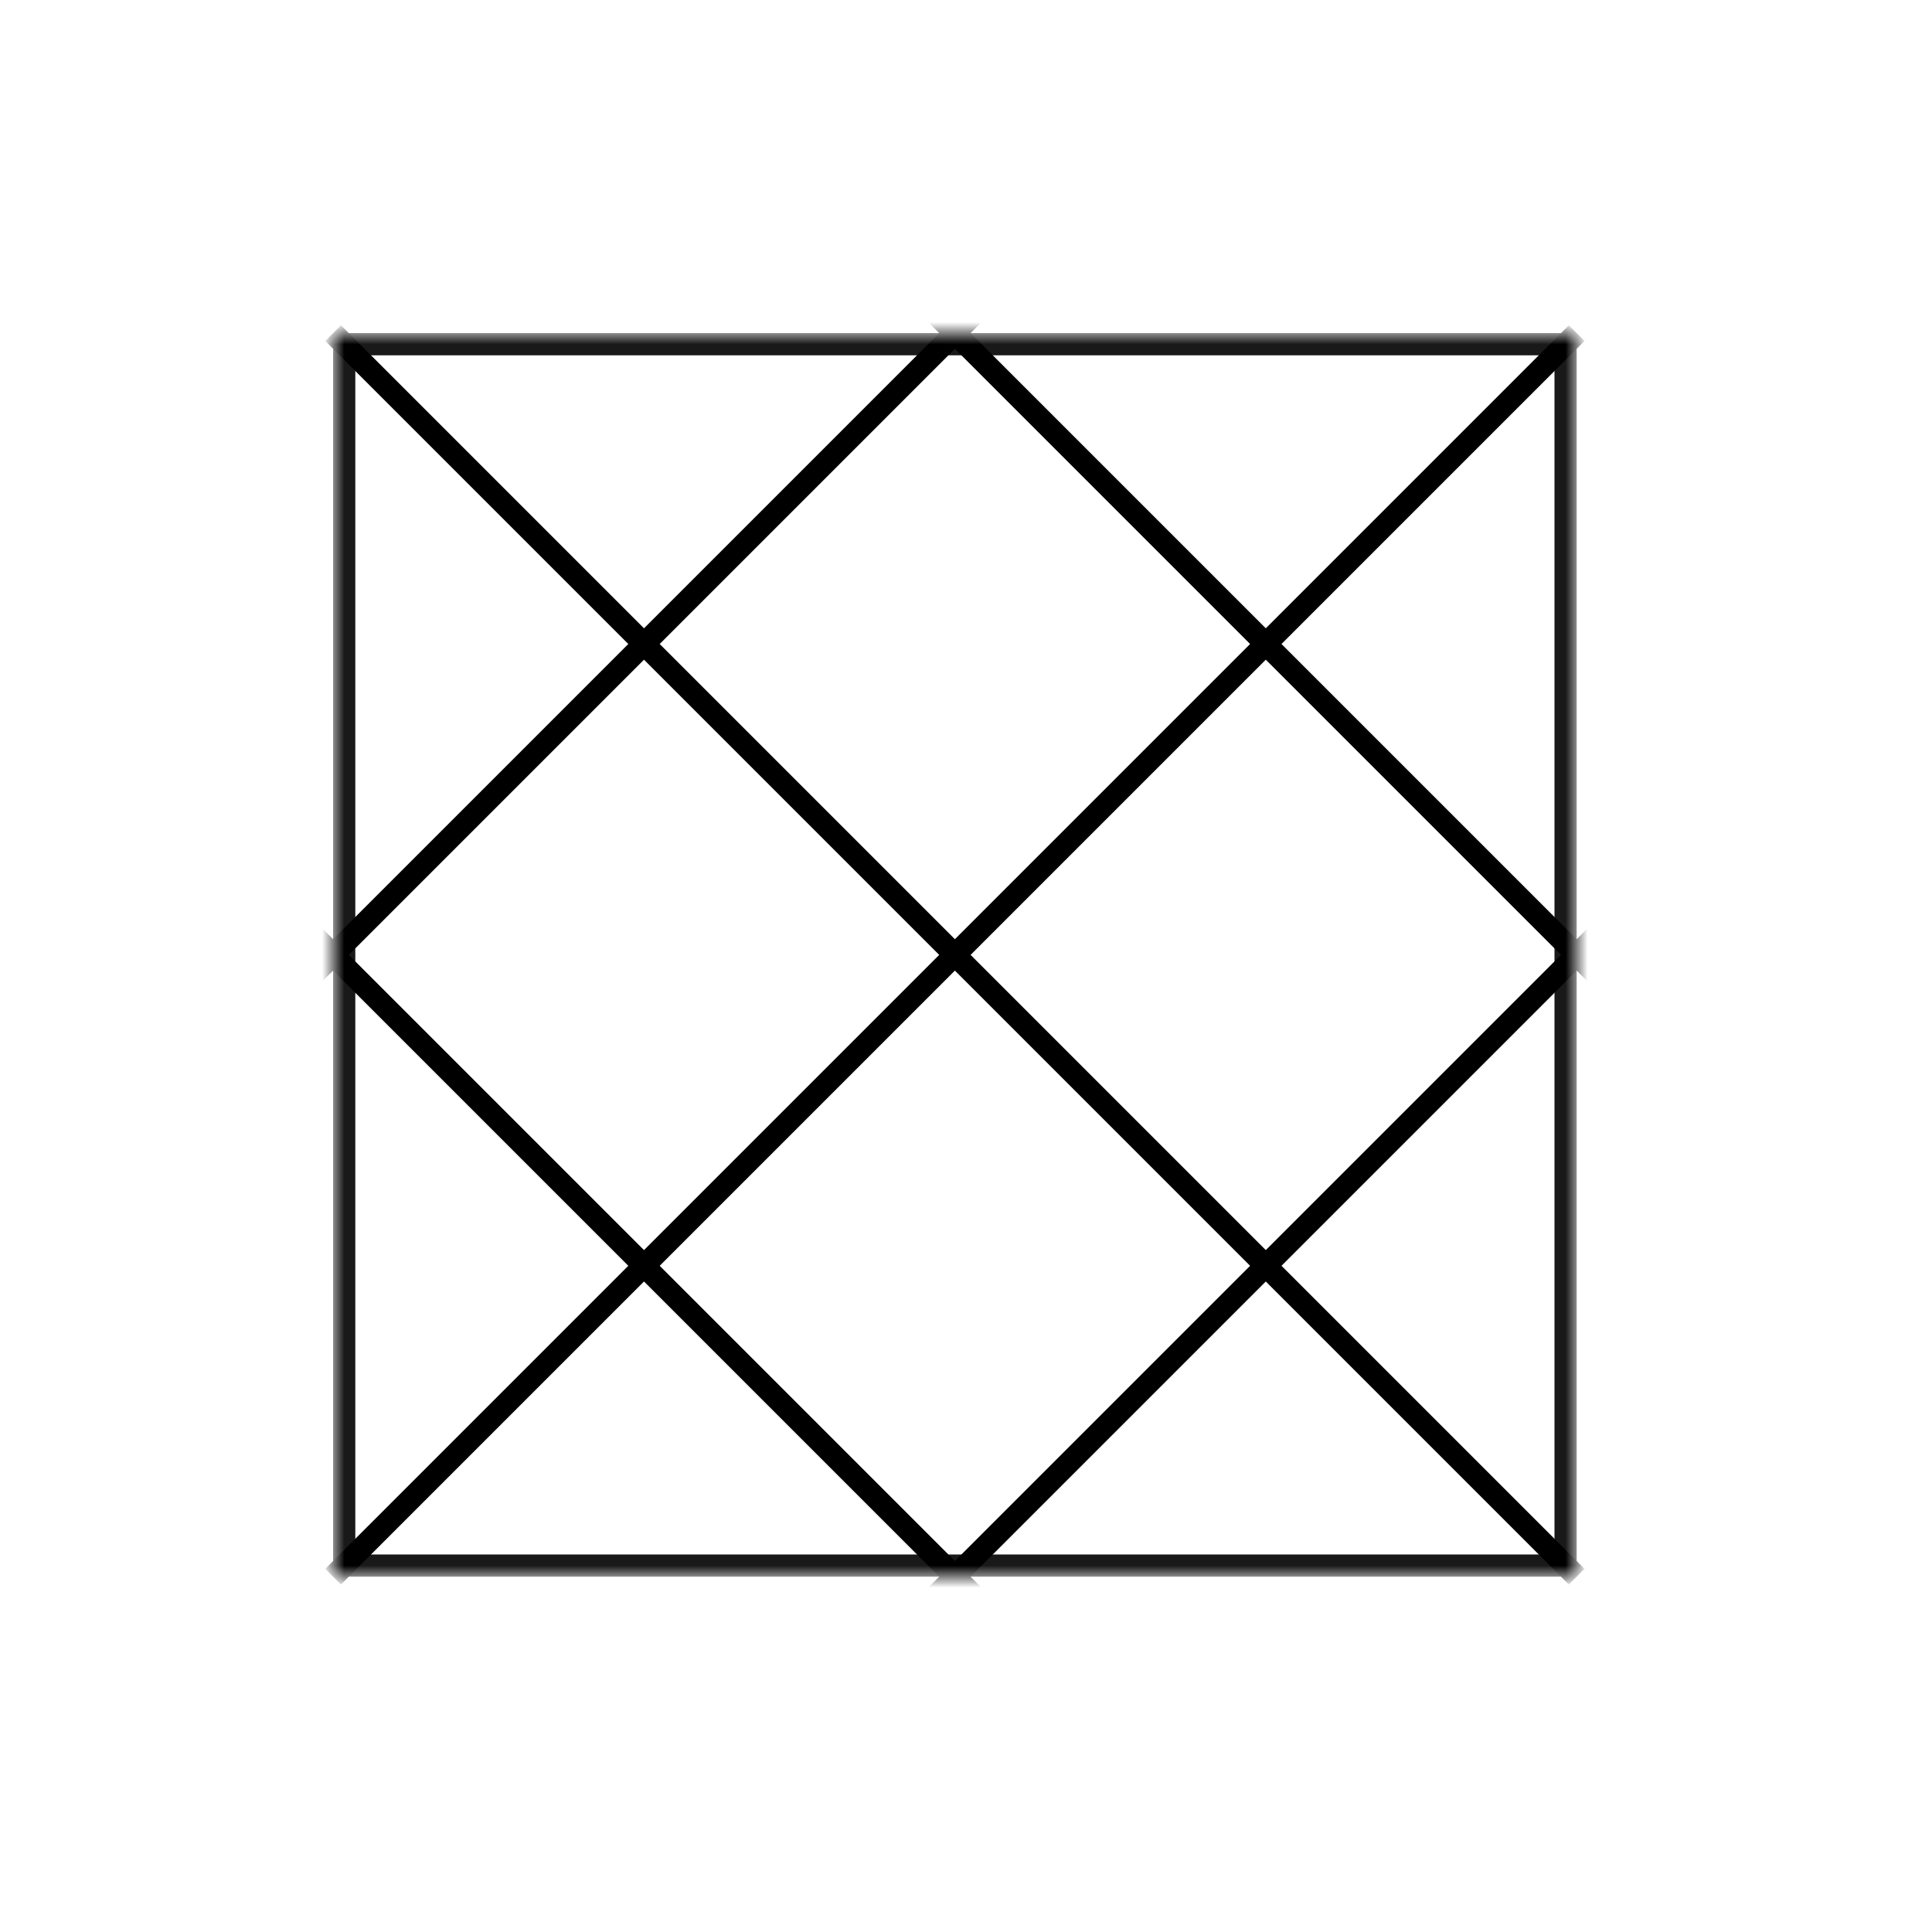 <svg width="87" height="87" viewBox="0 0 87 87" fill="none" xmlns="http://www.w3.org/2000/svg">
<mask id="mask0_1620_45528" style="mask-type:alpha" maskUnits="userSpaceOnUse" x="15" y="15" width="56" height="56">
<rect x="15.5" y="15.5" width="55" height="55" fill="#D9D9D9" stroke="#1A1919"/>
</mask>
<g mask="url(#mask0_1620_45528)">
<rect x="15.5" y="15.5" width="55" height="55" stroke="#1A1919"/>
<path d="M15 15L71 71" stroke="black"/>
<path d="M29 1L85 57" stroke="black"/>
<path d="M85 29L29 85" stroke="black"/>
<path d="M1 29L57 85" stroke="black"/>
<path d="M57 1L1 57" stroke="black"/>
<path d="M71 15L15 71" stroke="black"/>
</g>
</svg>
